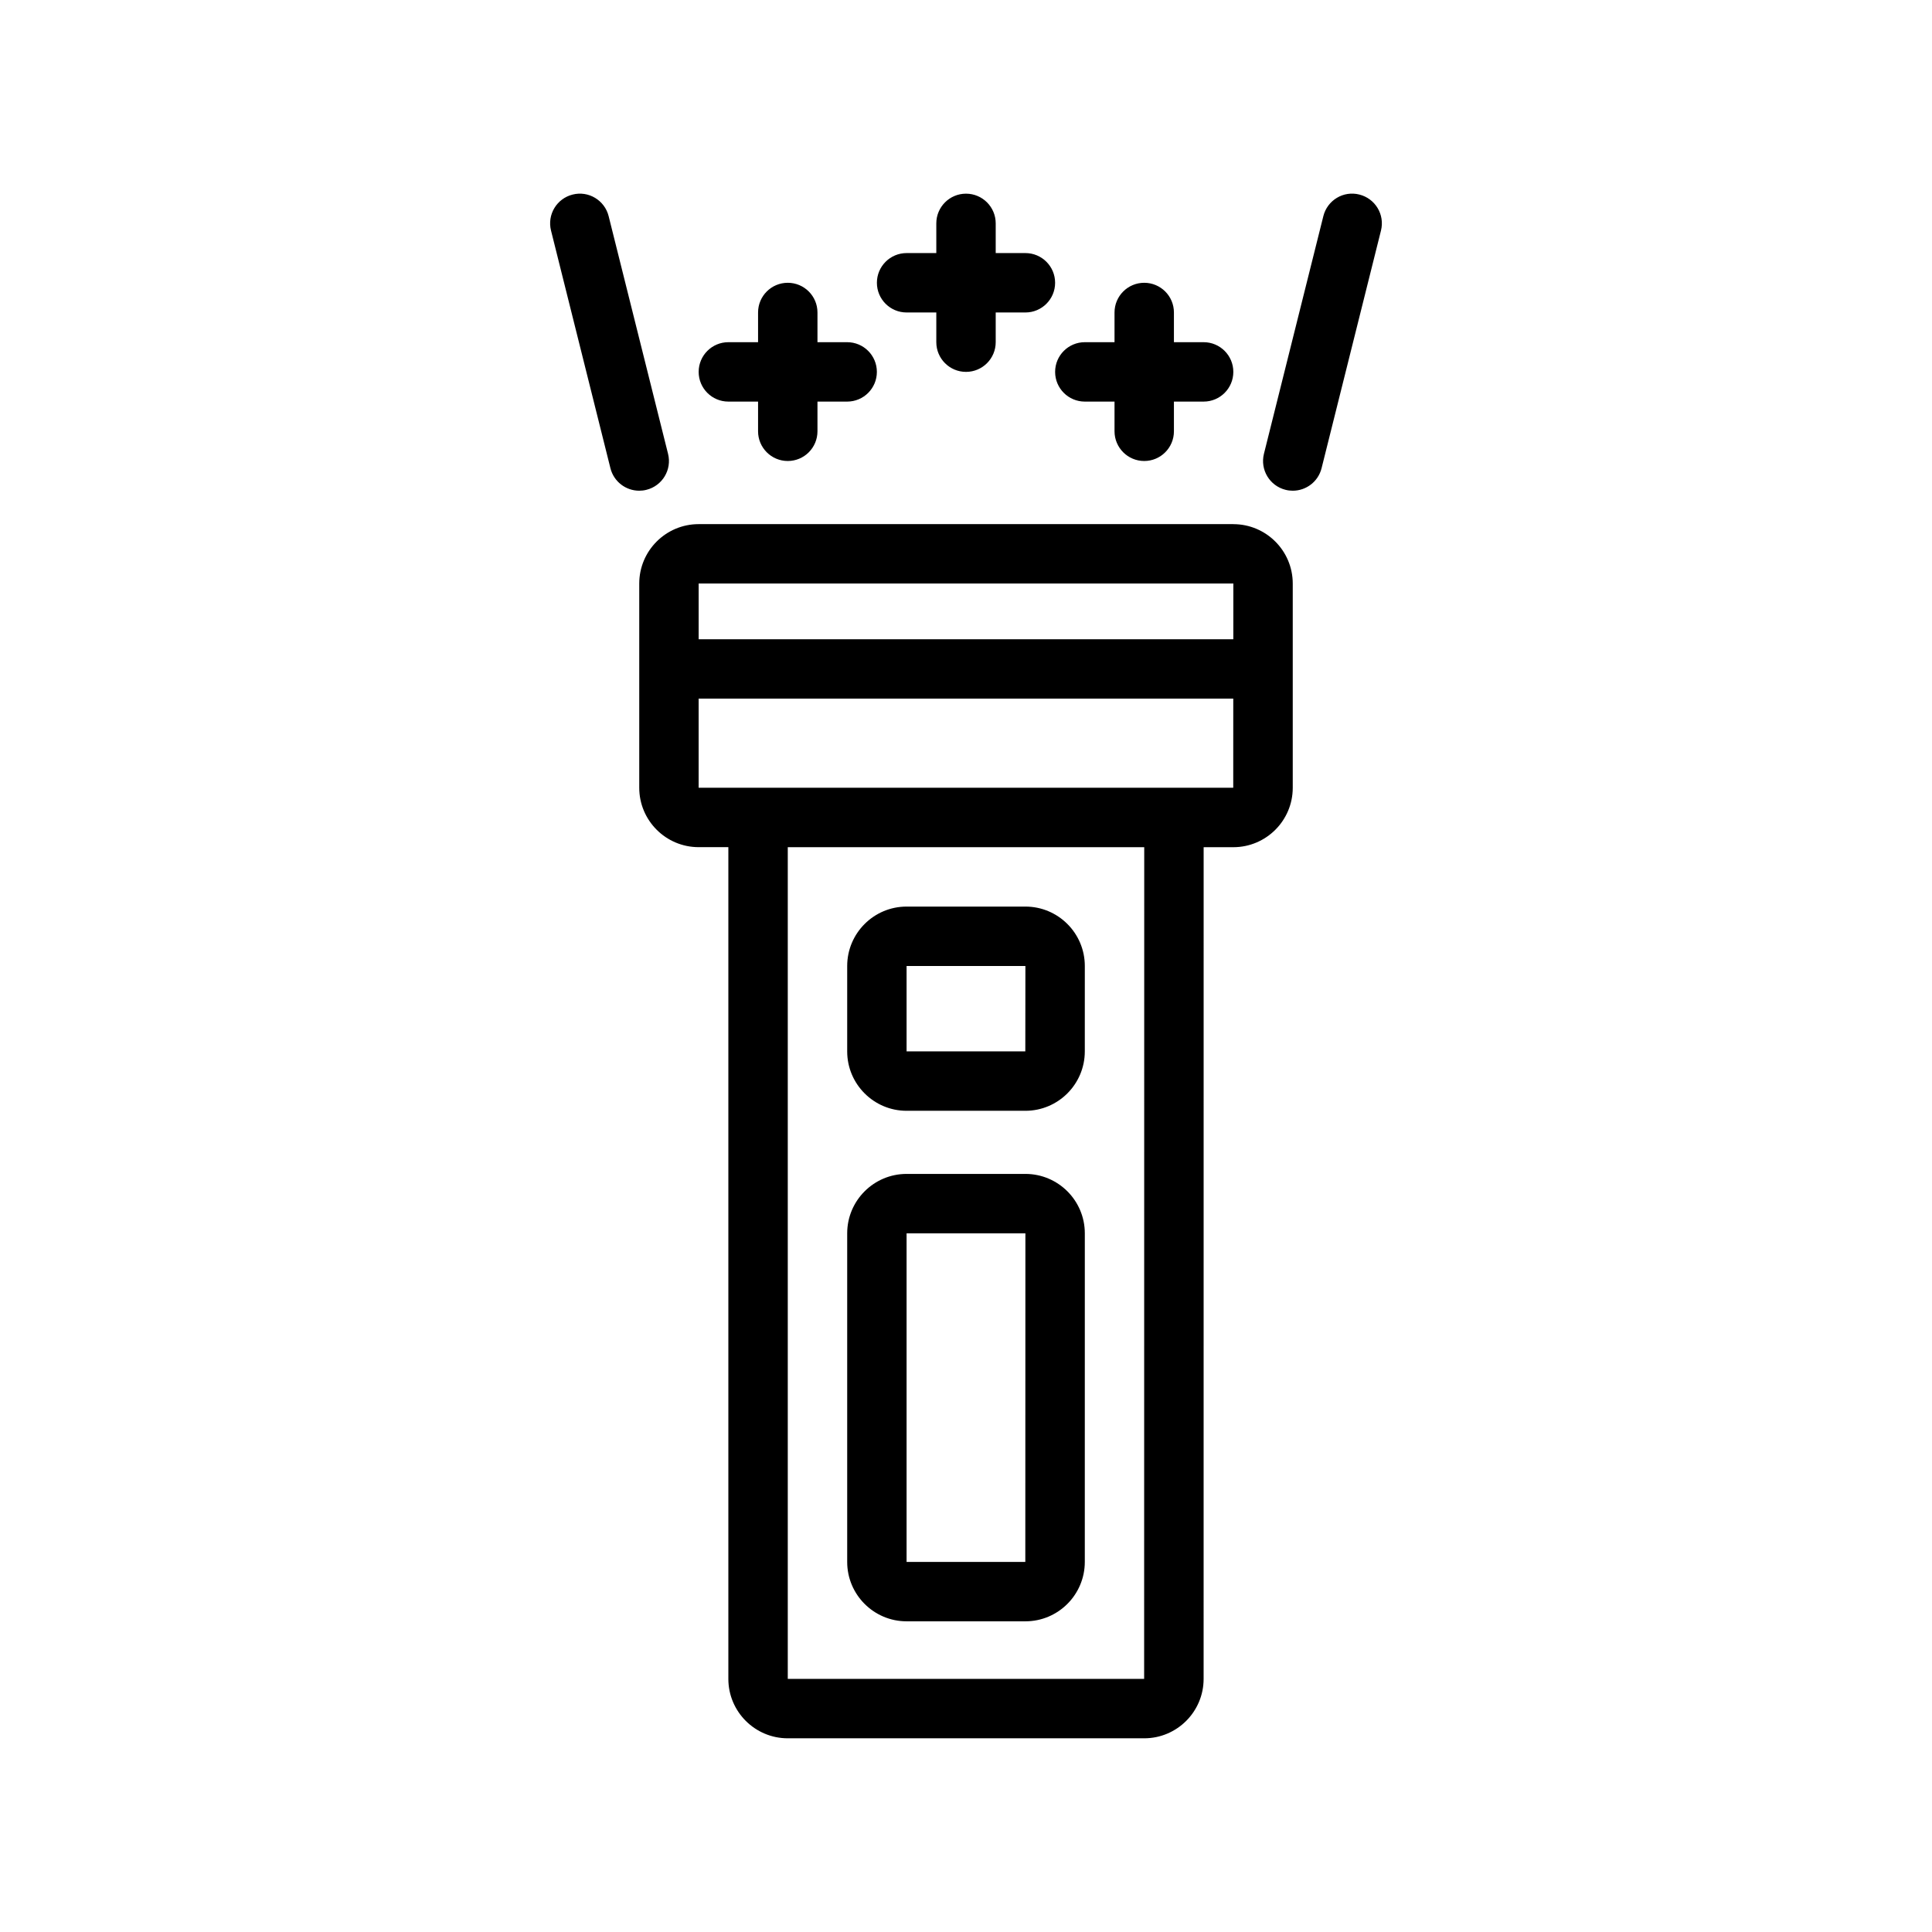 <?xml version="1.0" encoding="UTF-8"?>
<!-- Uploaded to: ICON Repo, www.svgrepo.com, Generator: ICON Repo Mixer Tools -->
<svg fill="#000000" width="800px" height="800px" version="1.1" viewBox="144 144 512 512" xmlns="http://www.w3.org/2000/svg">
 <path d="m470.85 282.9h-141.7c-8.684 0-15.742 7.062-15.742 15.742v54.121c0 8.684 7.062 15.742 15.742 15.742h7.871v220.42c0 8.684 7.062 15.742 15.742 15.742h94.465c8.684 0 15.742-7.062 15.742-15.742l0.008-220.41h7.871c8.684 0 15.742-7.062 15.742-15.742v-54.121c0-8.691-7.059-15.746-15.742-15.746zm0 15.742-0.008 14.762h-141.69v-14.762zm-23.641 290.28h-94.441v-220.41h94.465zm-118.06-236.16v-23.617h141.68l-0.008 23.617zm55.105 85.609h31.488c8.684 0 15.742-7.062 15.742-15.742l0.004-22.633c0-8.684-7.062-15.742-15.742-15.742h-31.488c-8.684 0-15.742 7.062-15.742 15.742v22.633c-0.004 8.68 7.055 15.742 15.738 15.742zm0-38.375h31.488l-0.023 22.633-31.465-0.004zm0 173.67h31.488c8.684 0 15.742-7.062 15.742-15.742l0.004-87.082c0-8.684-7.062-15.742-15.742-15.742h-31.488c-8.684 0-15.742 7.062-15.742 15.742v87.082c-0.004 8.68 7.055 15.742 15.738 15.742zm0-102.82h31.488l-0.023 87.082-31.465-0.004zm-68.941-197.04c-0.641 0.168-1.285 0.238-1.914 0.238-3.527 0-6.731-2.387-7.629-5.961l-15.742-62.977c-1.062-4.219 1.504-8.492 5.731-9.547 4.203-1.07 8.484 1.512 9.539 5.731l15.742 62.977c1.059 4.211-1.508 8.484-5.727 9.539zm194.66-68.699-15.742 62.977c-0.898 3.574-4.102 5.961-7.629 5.961-0.629 0-1.273-0.07-1.914-0.234-4.219-1.055-6.785-5.328-5.731-9.547l15.742-62.977c1.047-4.211 5.312-6.809 9.539-5.731 4.227 1.059 6.793 5.332 5.734 9.551zm-180.82 37.449c0-4.344 3.519-7.871 7.871-7.871h7.871v-7.871c0-4.344 3.519-7.871 7.871-7.871 4.352 0 7.871 3.527 7.871 7.871v7.871h7.871c4.352 0 7.871 3.527 7.871 7.871s-3.519 7.871-7.871 7.871h-7.871v7.871c0 4.344-3.519 7.871-7.871 7.871-4.352 0-7.871-3.527-7.871-7.871v-7.871h-7.871c-4.352 0-7.871-3.527-7.871-7.871zm94.465 0c0-4.344 3.519-7.871 7.871-7.871h7.871v-7.871c0-4.344 3.519-7.871 7.871-7.871 4.352 0 7.871 3.527 7.871 7.871v7.871h7.871c4.352 0 7.871 3.527 7.871 7.871s-3.519 7.871-7.871 7.871h-7.871v7.871c0 4.344-3.519 7.871-7.871 7.871-4.352 0-7.871-3.527-7.871-7.871v-7.871h-7.871c-4.352 0-7.871-3.527-7.871-7.871zm-47.23-23.617c0-4.344 3.519-7.871 7.871-7.871h7.871v-7.871c0-4.344 3.519-7.871 7.871-7.871 4.352 0 7.871 3.527 7.871 7.871v7.871h7.871c4.352 0 7.871 3.527 7.871 7.871s-3.519 7.871-7.871 7.871h-7.871v7.871c0 4.344-3.519 7.871-7.871 7.871-4.352 0-7.871-3.527-7.871-7.871v-7.871h-7.871c-4.352 0-7.871-3.523-7.871-7.871z"/>
</svg>